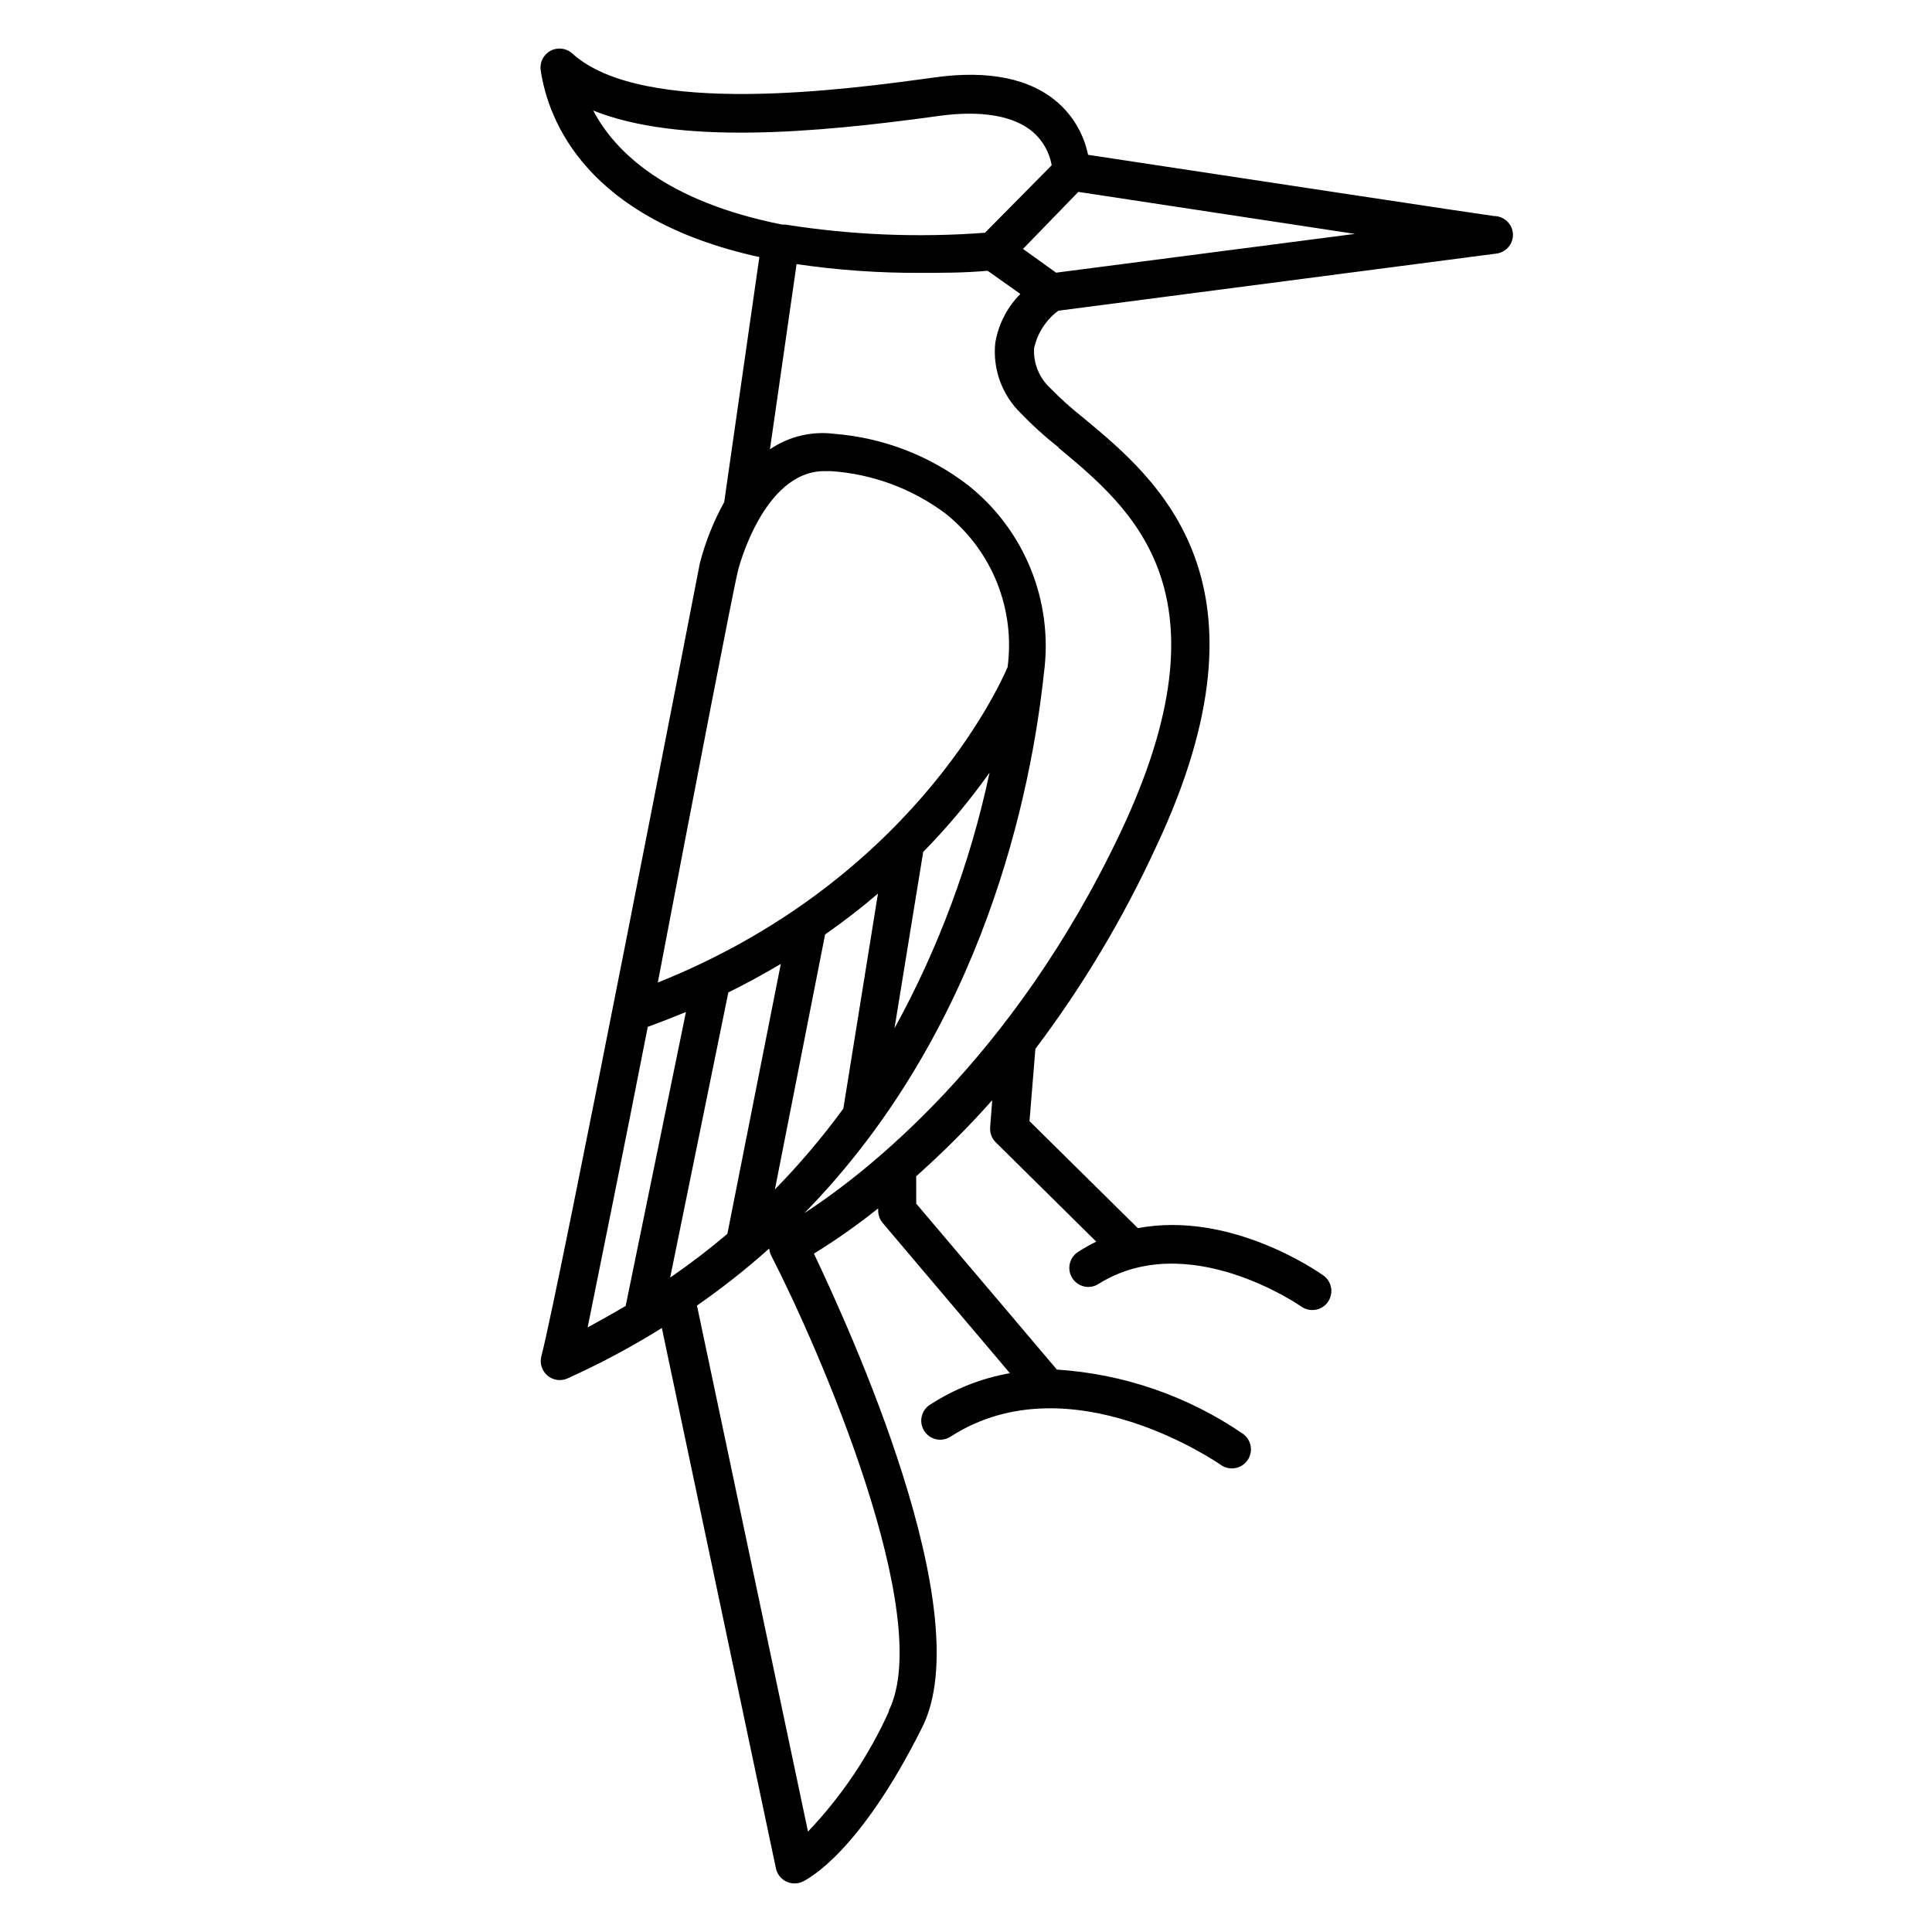 <?xml version="1.0" encoding="UTF-8"?>
<!-- Uploaded to: ICON Repo, www.svgrepo.com, Generator: ICON Repo Mixer Tools -->
<svg fill="#000000" width="800px" height="800px" version="1.1" viewBox="144 144 512 512" xmlns="http://www.w3.org/2000/svg">
 <path d="m424.48 226.34 115.88-15.113c2.703-0.242 4.731-2.582 4.586-5.293-0.188-2.641-2.387-4.691-5.039-4.684-2.922-0.352-64.336-9.672-107.56-16.223-1.086-5.316-3.859-10.141-7.91-13.754-7.305-6.449-18.391-8.766-32.797-6.75-23.074 3.172-77.285 10.629-95.977-6.348-1.586-1.445-3.91-1.727-5.793-0.703-1.883 1.02-2.914 3.121-2.57 5.234 2.016 13.301 12.043 39.348 57.938 49.422l-9.32 64.945c-2.816 5.098-4.984 10.531-6.449 16.172-0.352 1.914-37.535 193.46-42.02 210.24h0.004c-0.457 1.832 0.152 3.766 1.574 5.008 1.422 1.242 3.422 1.586 5.176 0.887 8.691-3.906 17.109-8.398 25.191-13.449l30.23 143.18-0.004-0.004c0.309 1.5 1.281 2.773 2.644 3.473 1.359 0.695 2.965 0.734 4.359 0.105 1.512-0.707 15.113-7.609 31.738-40.859 15.418-30.531-19.598-106.45-28.664-125.6 5.914-3.644 11.602-7.652 17.027-11.992v0.605c0 1.199 0.43 2.359 1.211 3.273l33.703 39.801c-7.465 1.312-14.59 4.106-20.957 8.211-1.203 0.688-2.07 1.836-2.398 3.176-0.328 1.344-0.094 2.762 0.656 3.926 0.746 1.164 1.938 1.969 3.297 2.227s2.762-0.055 3.887-0.863c31.59-20.152 70.988 7.356 71.391 7.609h-0.004c2.269 1.625 5.426 1.109 7.055-1.16 1.629-2.266 1.109-5.426-1.16-7.055-14.609-10.012-31.648-15.895-49.32-17.027l-37.281-43.984-0.004-7.254c7.106-6.316 13.836-13.047 20.152-20.152l-0.555 7.152 0.004 0.004c-0.125 1.477 0.41 2.934 1.461 3.981l26.652 26.348h-0.004c-1.738 0.852-3.418 1.809-5.035 2.871-2.176 1.566-2.742 4.559-1.293 6.812 1.445 2.254 4.406 2.981 6.734 1.652 23.781-15.113 53.605 5.644 53.906 5.844 2.266 1.629 5.426 1.109 7.055-1.16 1.625-2.266 1.105-5.426-1.16-7.051-1.211-0.855-24.484-17.23-49.172-12.543l-28.719-28.363 1.562-19.145v-0.004c12.555-16.652 23.277-34.609 31.992-53.555 33.102-70.23 0.352-97.387-19.195-113.61-3.144-2.473-6.125-5.148-8.918-8.012-2.879-2.684-4.426-6.496-4.231-10.43 0.848-4.016 3.144-7.586 6.449-10.023zm-0.605-10.078-8.766-6.297 14.66-15.113 73.305 11.133zm-122.68-42.973c22.57 9.07 58.391 6.047 91.793 1.41 11.133-1.512 19.699 0 24.688 4.231 2.656 2.285 4.434 5.418 5.035 8.867l-17.684 17.887c-17.656 1.332-35.41 0.605-52.898-2.168h-0.855c-30.836-6.144-44.285-19.246-50.078-30.227zm38.34 122.12c0-0.25 6.648-26.551 22.922-26.551h1.812c10.941 0.746 21.438 4.629 30.23 11.188l0.555 0.453c11.953 9.754 17.996 25.008 15.969 40.305-2.672 6.195-26.25 56.98-92.699 83.582 9.926-52.043 20.203-105.14 21.211-108.98zm-17.938 187.17 15.418-75.57c4.871-2.418 9.504-4.938 13.906-7.559l-14.16 71.539c-4.856 4.117-9.918 7.984-15.164 11.59zm27.762-23.375 13.301-67.562c5.039-3.527 9.723-7.152 14.008-10.832l-9.172 56.98c-5.523 7.562-11.586 14.719-18.137 21.41zm39.297-89.43c6.402-6.527 12.285-13.555 17.582-21.008-5.039 23.699-13.523 46.527-25.191 67.762zm-72.953 46.352c3.359-1.242 6.719-2.551 10.078-3.93l-15.973 77.887c-3.324 1.965-6.75 3.879-10.078 5.691 3.227-16.117 9.574-47.051 15.973-79.852zm63.883 181.37c-5.305 11.766-12.559 22.547-21.461 31.891l-29.422-139.4c6.688-4.641 13.078-9.688 19.145-15.117 0.051 0.633 0.223 1.246 0.504 1.816 12.848 24.988 43.527 95.773 31.184 120.66zm44.988-334.78c19.547 16.223 46.25 38.441 16.523 101.57-28.762 60.91-68.414 91.141-83.93 101.21 47.859-48.918 60.203-112.45 63.48-143.08 2.555-19.016-5.106-37.973-20.152-49.875-10.207-7.82-22.453-12.527-35.27-13.555-6.031-0.797-12.148 0.656-17.18 4.082l7.055-49.07c10.941 1.605 21.992 2.379 33.051 2.316 5.543 0 11.438 0 17.582-0.555l8.664 6.144v0.004c-3.508 3.539-5.832 8.082-6.648 12.996-0.699 6.902 1.785 13.746 6.75 18.594 3.125 3.25 6.477 6.281 10.027 9.066z"/>
</svg>